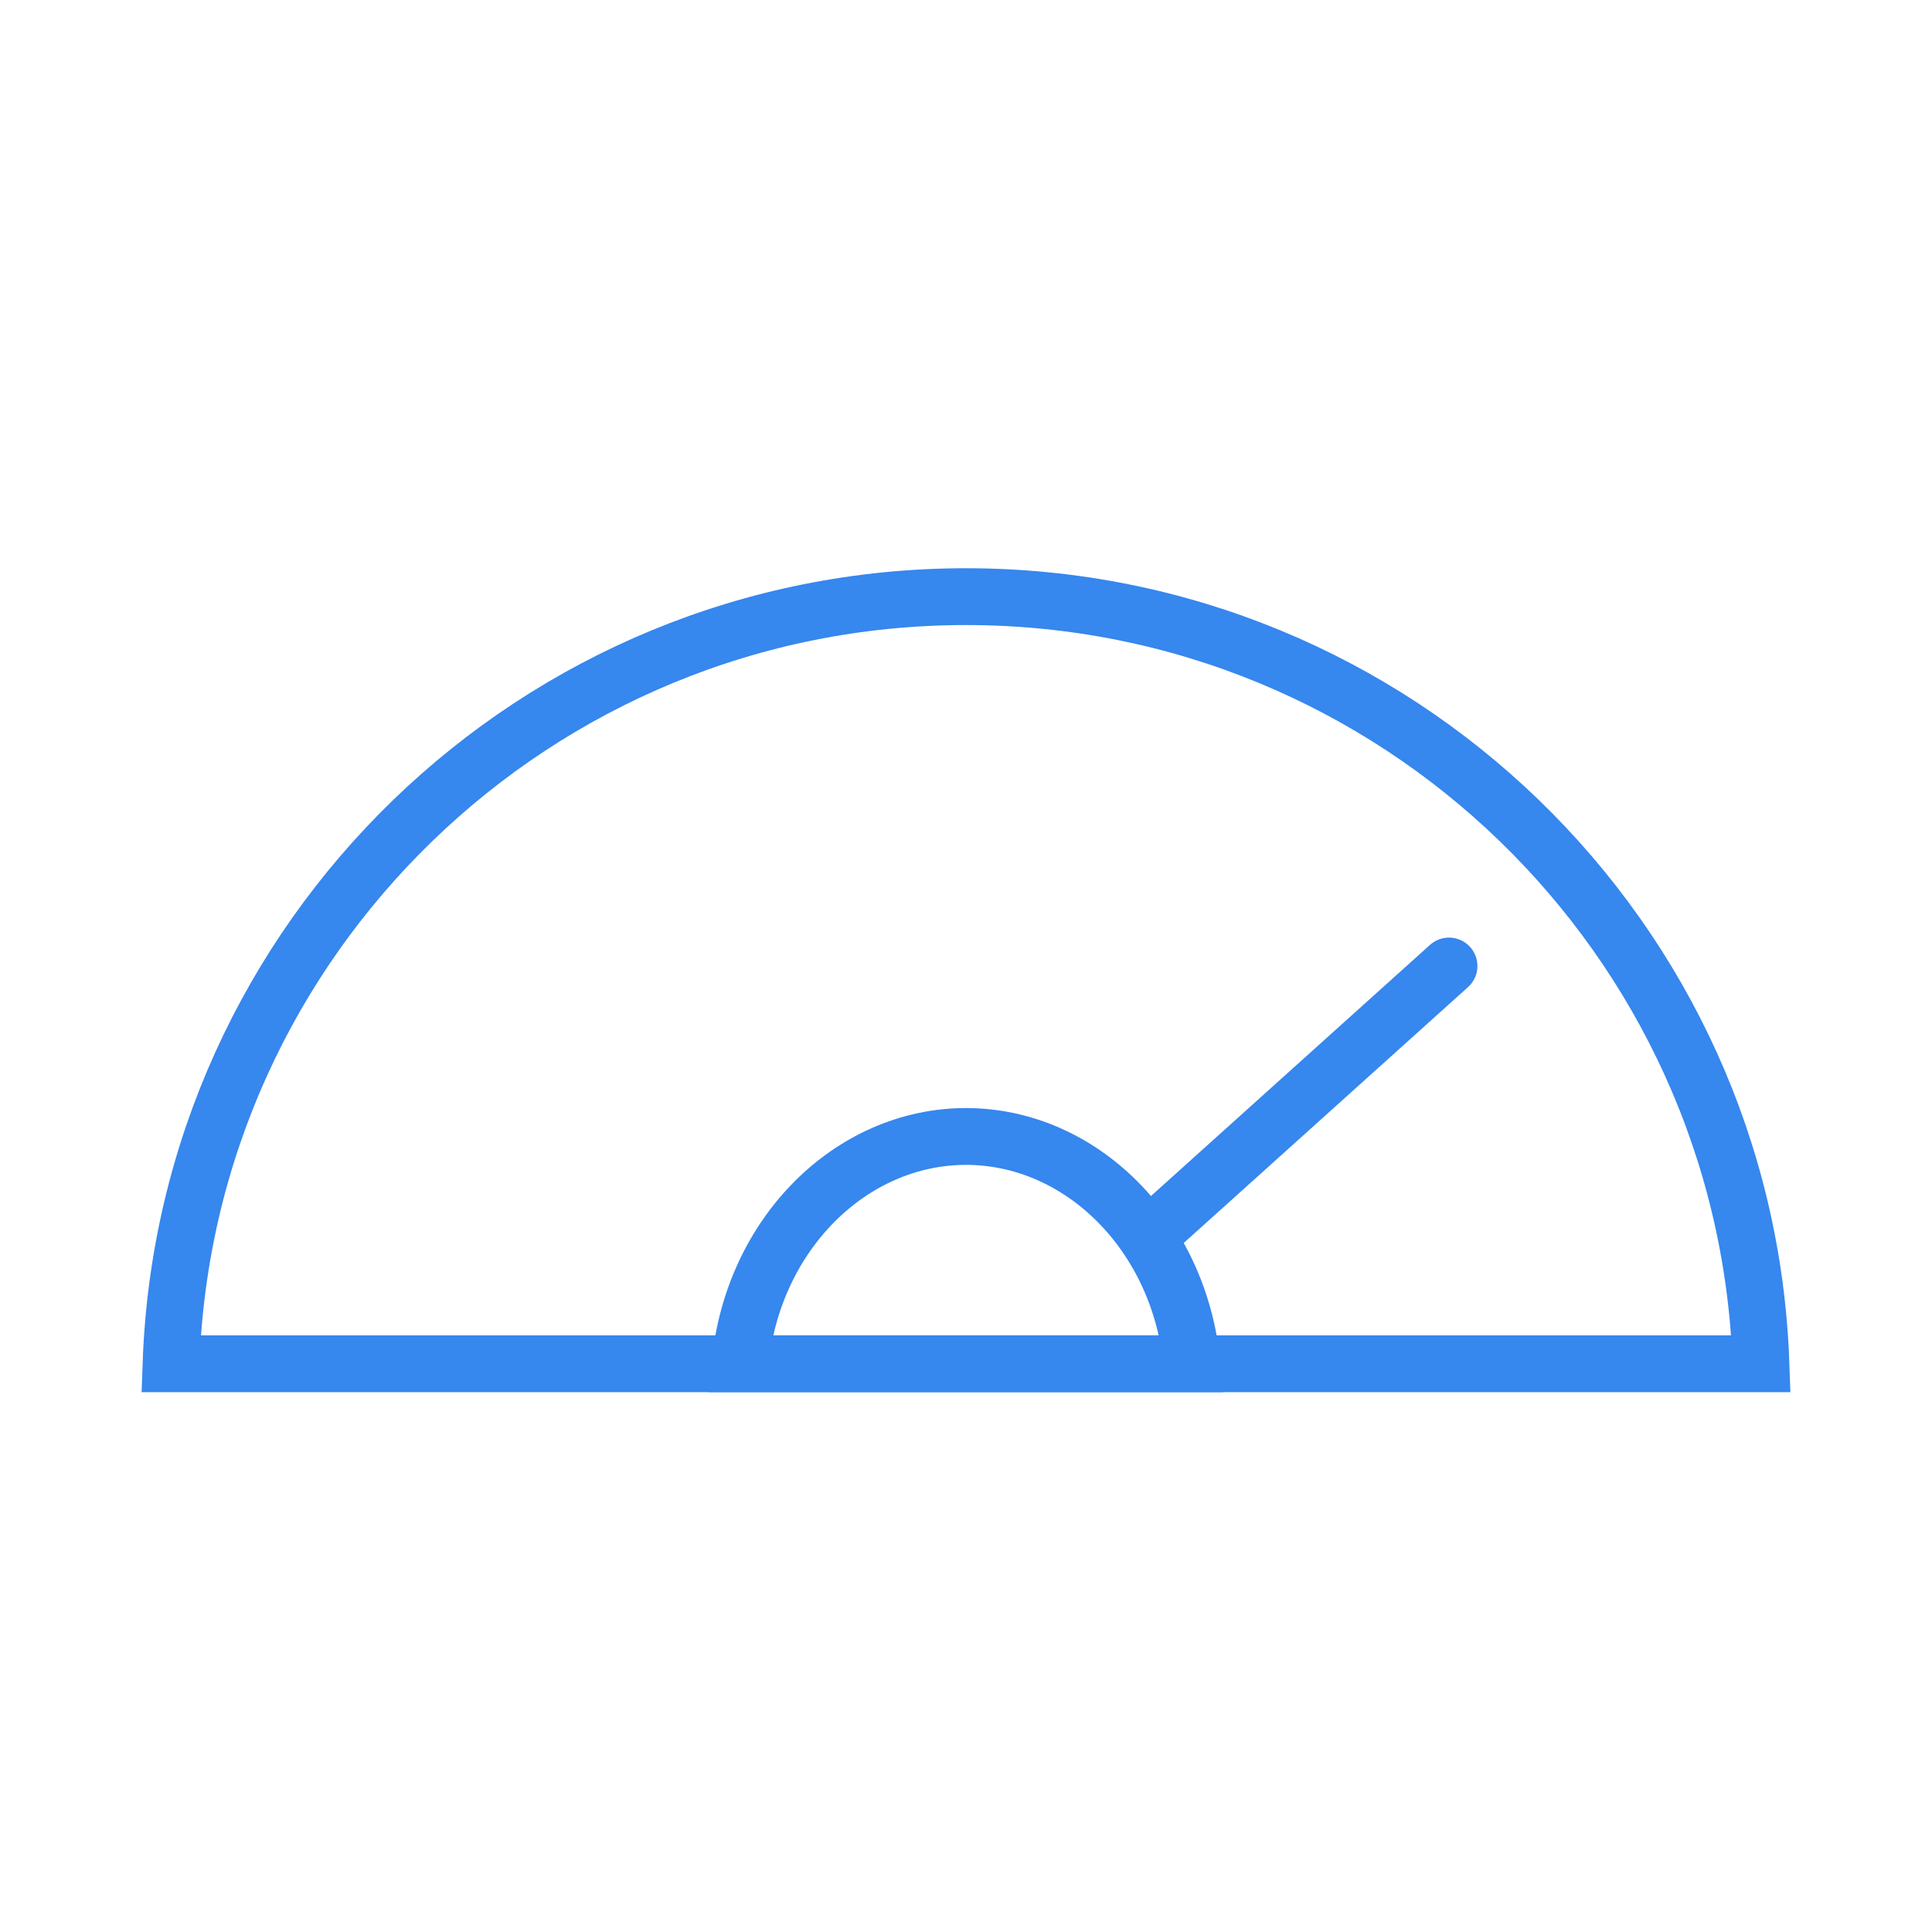 <svg xmlns="http://www.w3.org/2000/svg" width="68" height="68" viewBox="0 0 68 68" fill="none">
<path d="M34 21C49.129 21 61.454 32.999 61.98 48H6.02C6.546 32.999 18.871 21 34 21Z" stroke="#3687EE" stroke-width="2"/>
<path d="M34 40C38.033 40 41.505 43.421 41.951 48H26.049C26.495 43.421 29.967 40 34 40Z" stroke="#3687EE" stroke-width="2"/>
<path d="M51 34L41 43" stroke="#3687EE" stroke-width="2" stroke-linecap="round"/>
</svg>